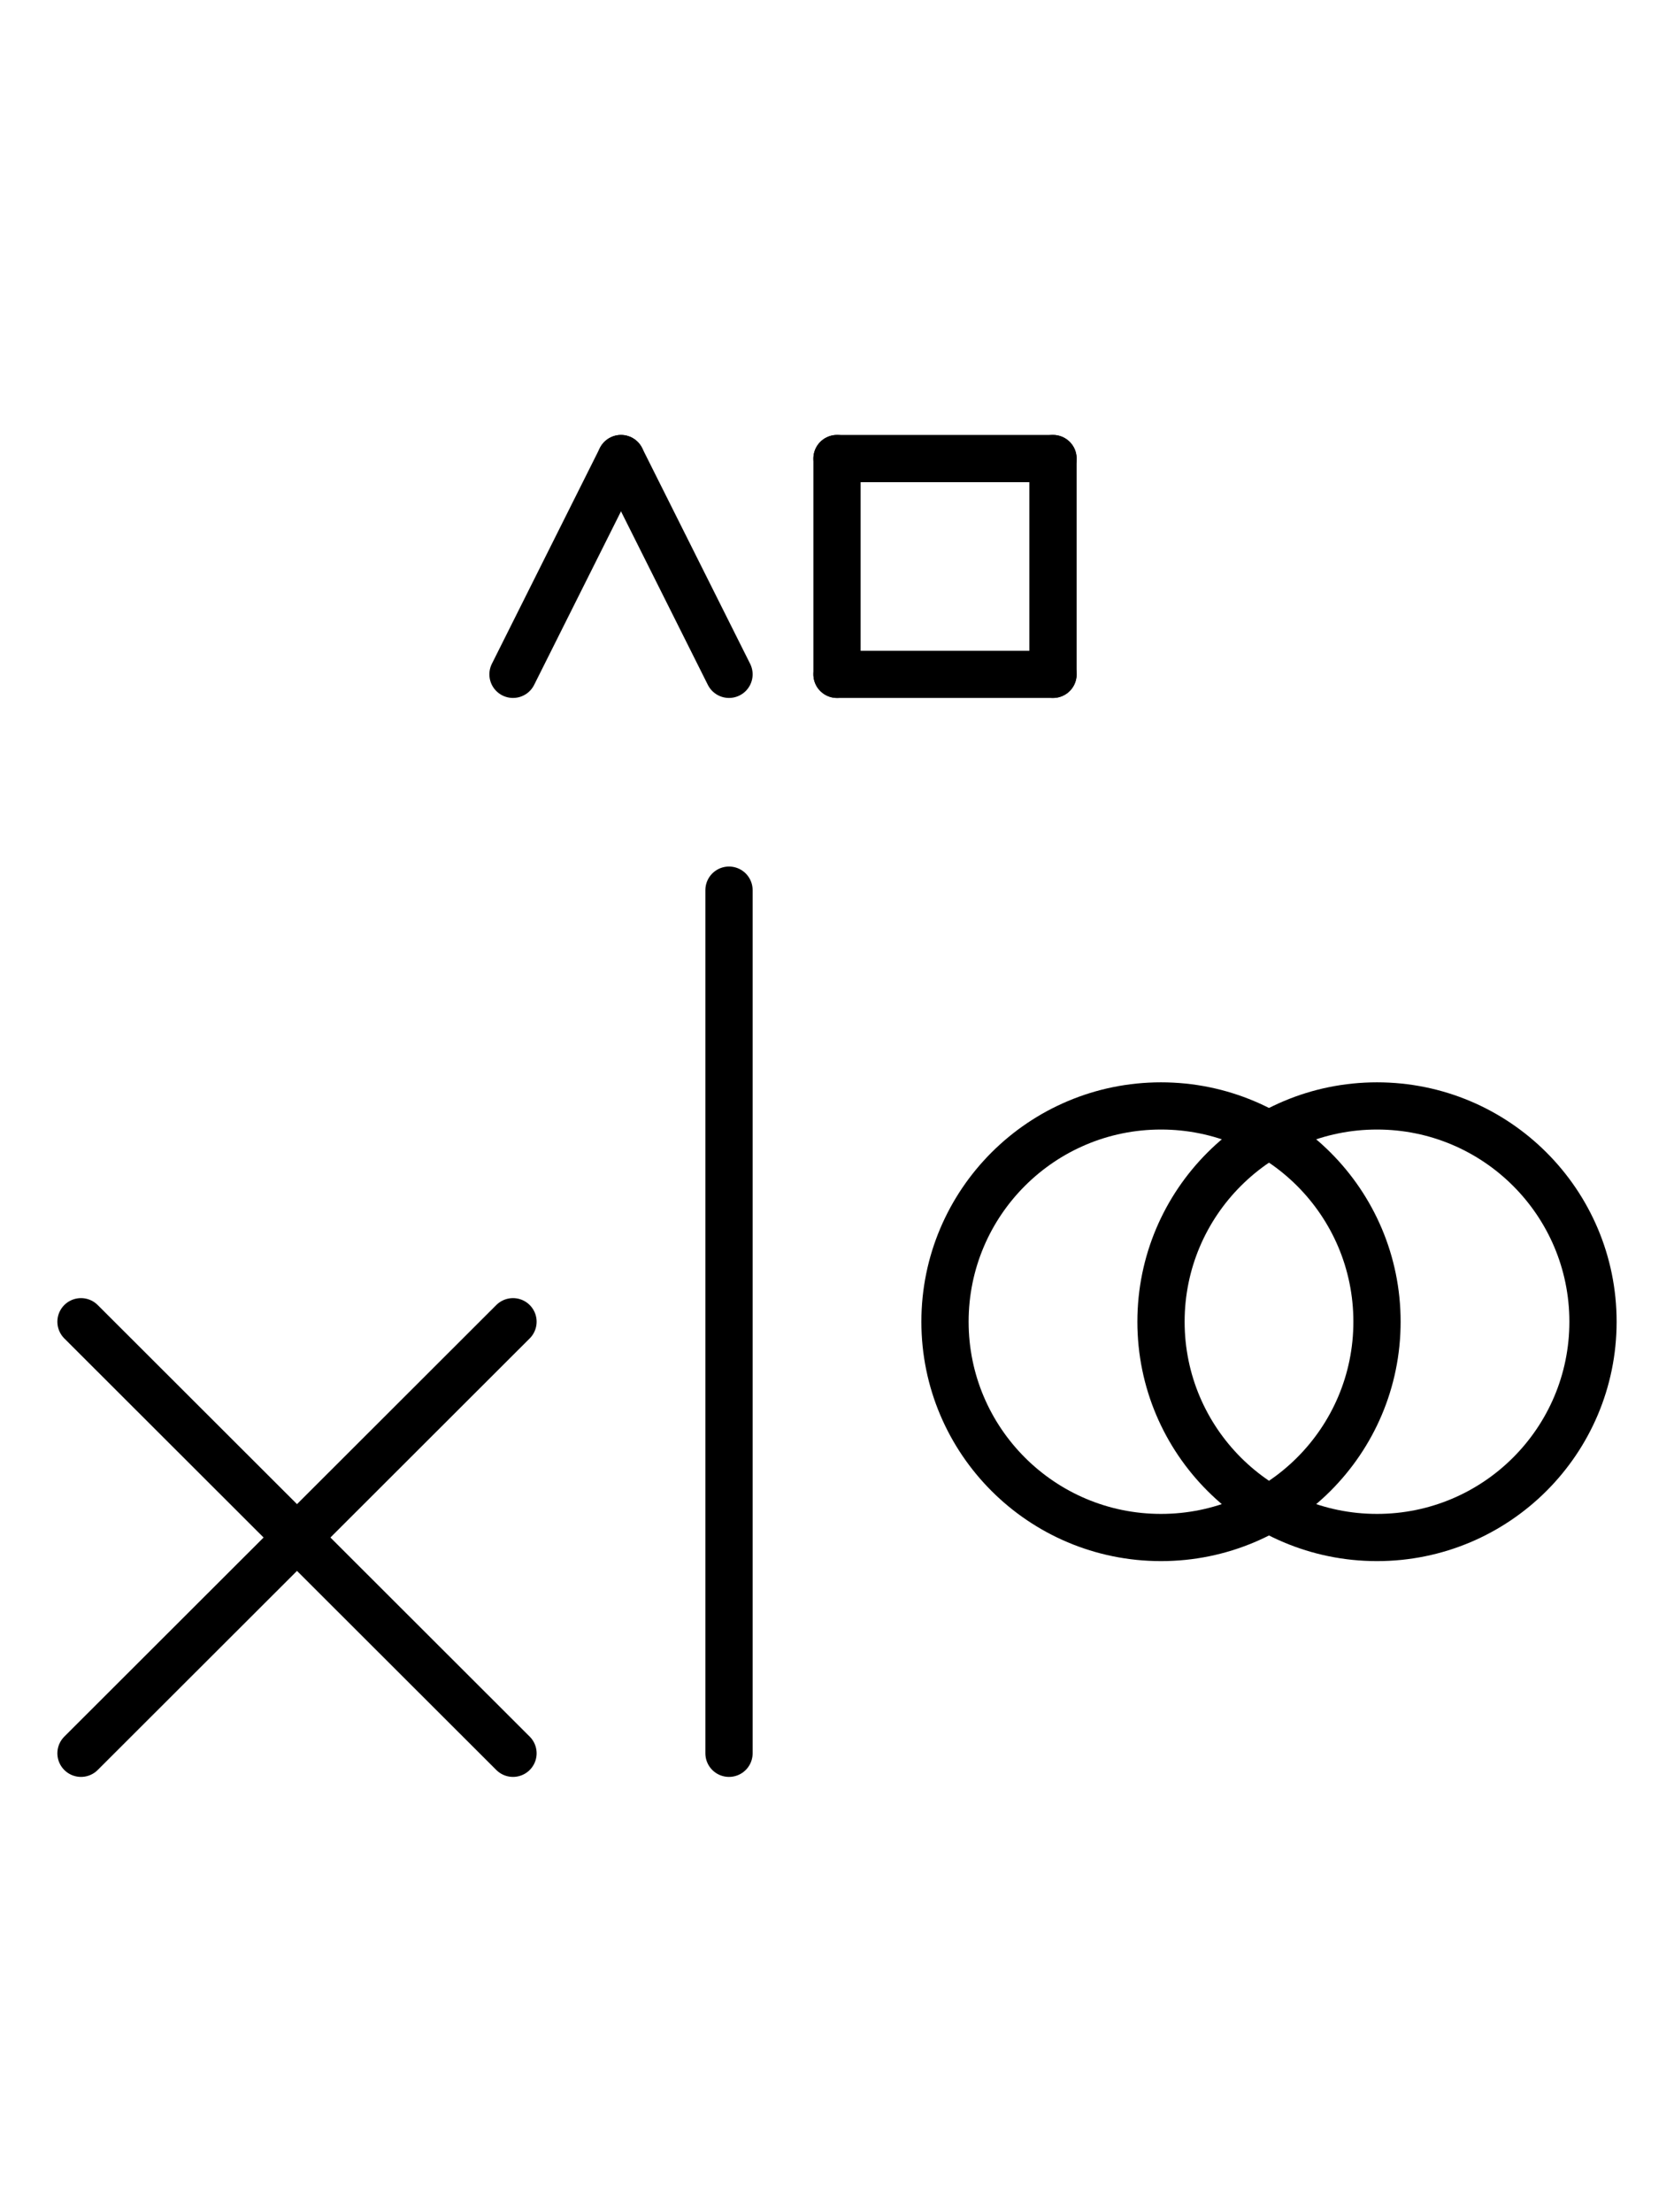 <?xml version="1.0" encoding="UTF-8" standalone="no"?>
<!DOCTYPE svg PUBLIC "-//W3C//DTD SVG 1.0//EN" "http://www.w3.org/TR/2001/REC-SVG-20010904/DTD/svg10.dtd">
<svg xmlns="http://www.w3.org/2000/svg" xmlns:xlink="http://www.w3.org/1999/xlink" fill-rule="evenodd" height="4.542in" preserveAspectRatio="none" stroke-linecap="round" viewBox="0 0 248 328" width="3.438in">
<style type="text/css">
.brush0 { fill: rgb(255,255,255); }
.pen0 { stroke: rgb(0,0,0); stroke-width: 1; stroke-linejoin: round; }
.font0 { font-size: 11px; font-family: "MS Sans Serif"; }
.pen1 { stroke: rgb(0,0,0); stroke-width: 7; stroke-linejoin: round; }
.brush1 { fill: none; }
.font1 { font-weight: bold; font-size: 16px; font-family: System, sans-serif; }
</style>
<g>
<line class="pen1" fill="none" x1="108" x2="108" y1="132" y2="260"/>
<line class="pen1" fill="none" x1="124" x2="156" y1="68" y2="68"/>
<line class="pen1" fill="none" x1="156" x2="156" y1="68" y2="100"/>
<line class="pen1" fill="none" x1="156" x2="124" y1="100" y2="100"/>
<line class="pen1" fill="none" x1="124" x2="124" y1="100" y2="68"/>
<line class="pen1" fill="none" x1="12" x2="76" y1="196" y2="260"/>
<line class="pen1" fill="none" x1="76" x2="12" y1="196" y2="260"/>
<circle class="pen1" cx="172.0" cy="196.0" fill="none" r="32.0"/>
<circle class="pen1" cx="204.0" cy="196.0" fill="none" r="32.0"/>
<line class="pen1" fill="none" x1="76" x2="92" y1="100" y2="68"/>
<line class="pen1" fill="none" x1="92" x2="108" y1="68" y2="100"/>
</g>
</svg>
